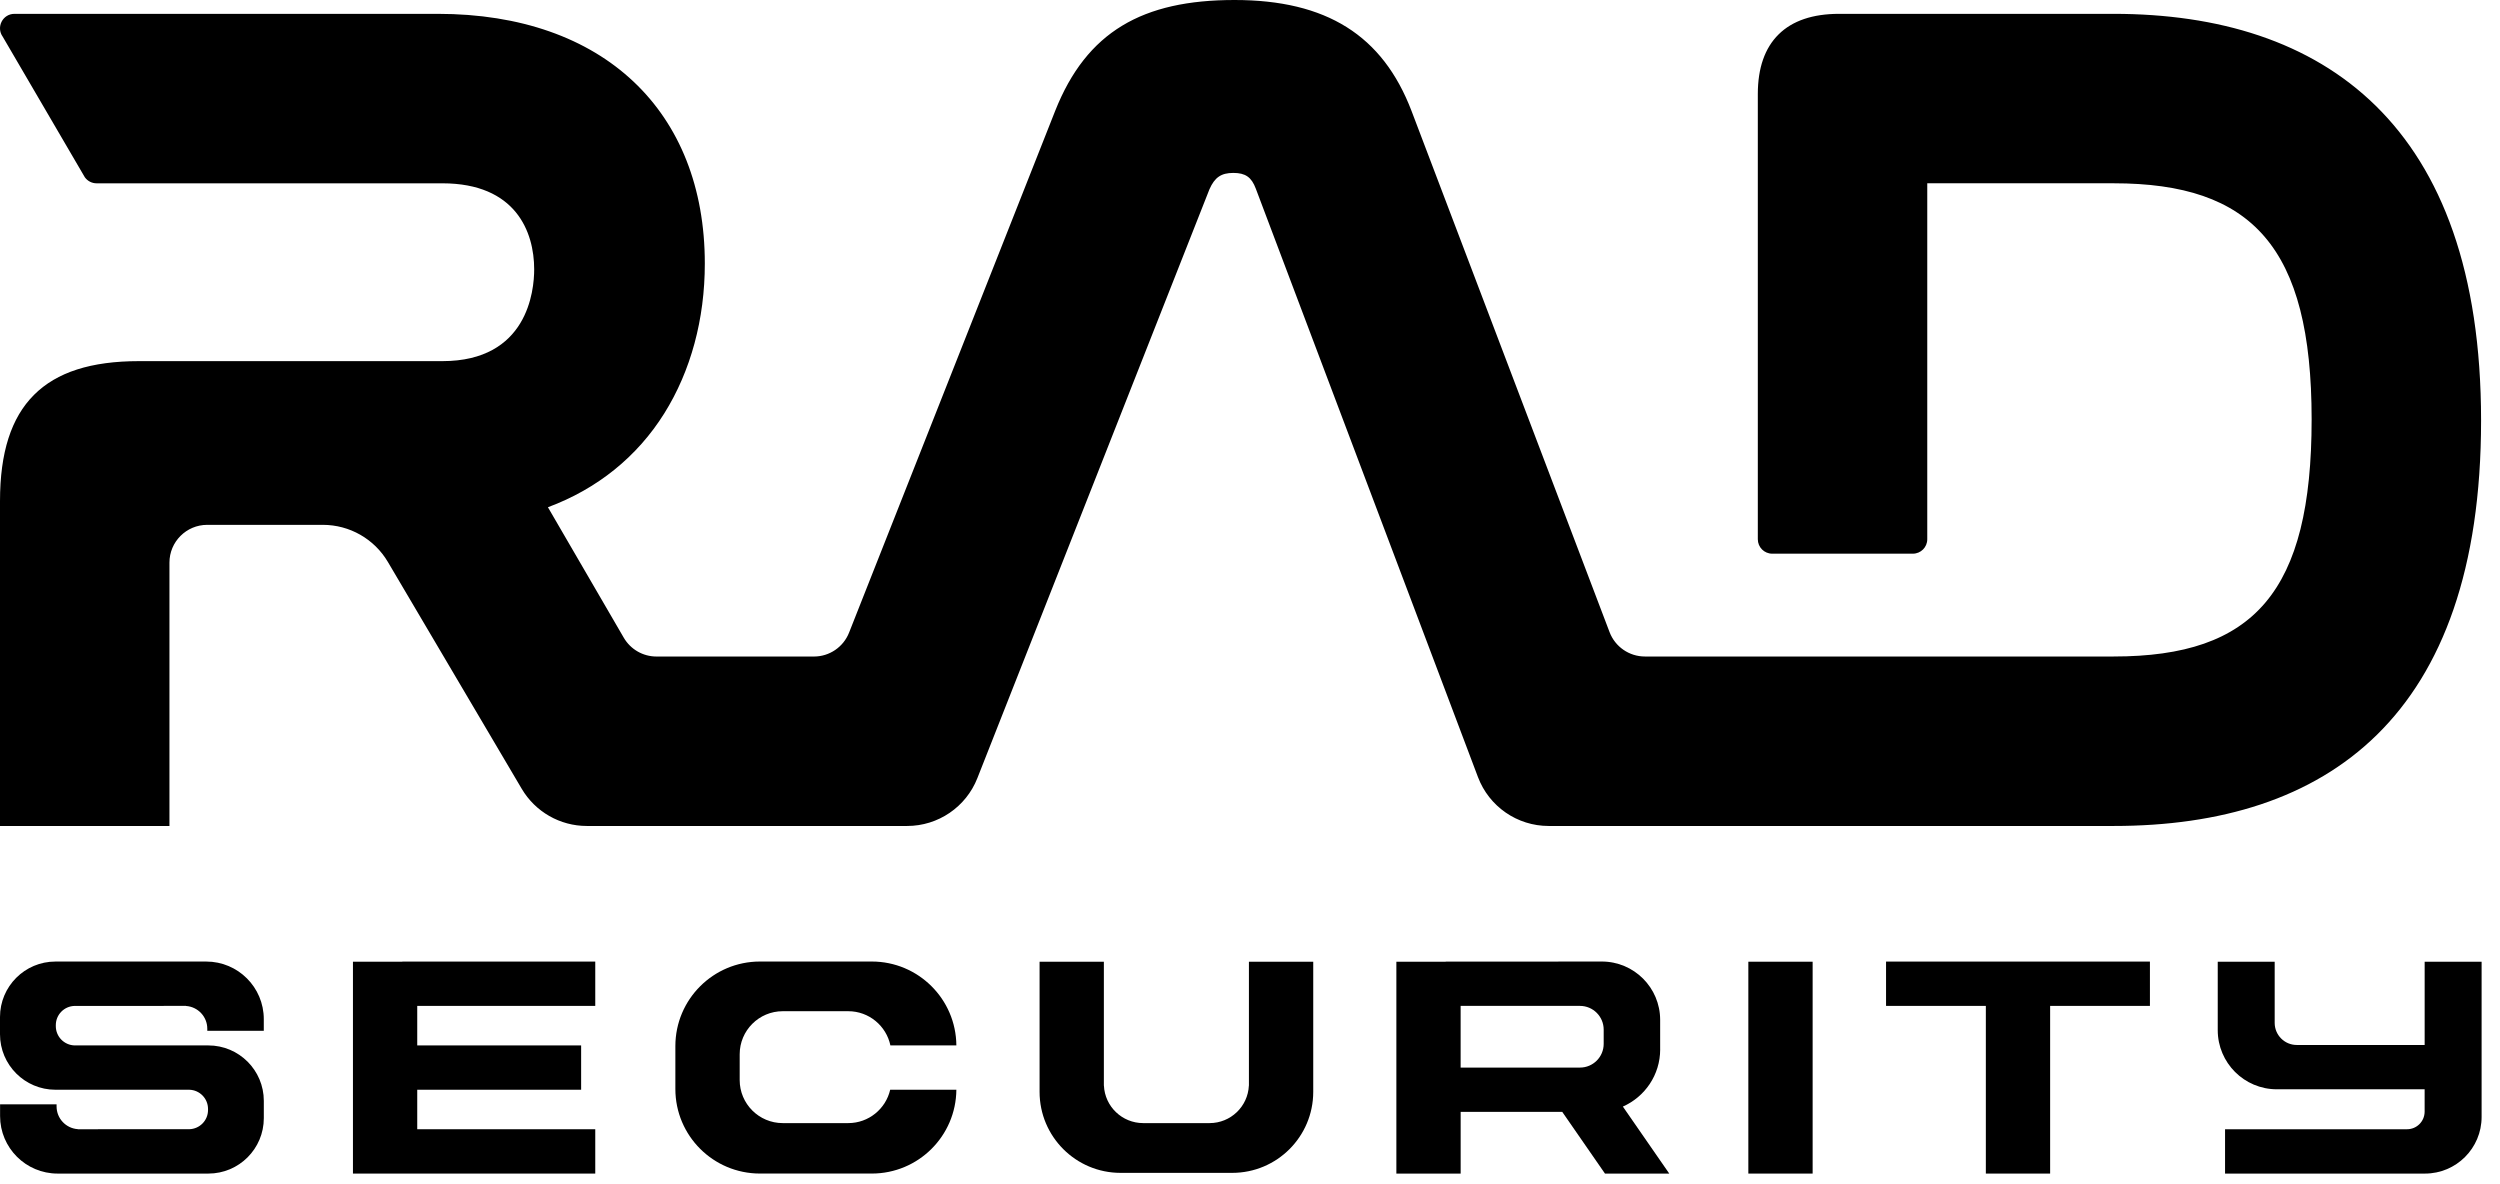 <svg class="nav_logo_svg" fill="none" viewBox="0 0 95 45" width="100%" xmlns="http://www.w3.org/2000/svg"><path d="M80.32 0.526H69.885C68.885 0.526 68.112 0.788 67.588 1.306C67.063 1.824 66.797 2.586 66.797 3.571V20.492C66.797 20.795 67.042 21.04 67.344 21.04H72.688C72.991 21.04 73.236 20.795 73.236 20.492V6.965H80.32C85.578 6.965 87.842 9.383 87.842 15.934C87.842 22.486 85.664 24.947 80.32 24.947H62.506C61.91 24.947 61.376 24.578 61.164 24.022L53.64 4.221C52.542 1.342 50.404 0 46.911 0C43.417 0 41.292 1.201 40.096 4.215L32.265 24.039C32.049 24.587 31.52 24.948 30.931 24.948H24.945C24.434 24.948 23.962 24.676 23.704 24.234L20.821 19.275C22.695 18.579 24.214 17.356 25.245 15.705C26.251 14.095 26.783 12.127 26.783 10.015C26.783 4.236 22.947 0.526 16.636 0.526H0.549C0.103 0.526 -0.156 1.031 0.103 1.394L3.224 6.737C3.327 6.88 3.493 6.966 3.669 6.966H16.811C19.601 6.966 20.299 8.809 20.299 10.235C20.299 11.053 20.048 13.723 16.811 13.723H5.281C3.46 13.723 2.155 14.143 1.293 15.005C0.423 15.874 -1.52588e-05 17.197 -1.52588e-05 19.047V31.387H6.439V21.379C6.439 20.587 7.081 19.945 7.873 19.944C9.129 19.944 10.954 19.944 12.268 19.944C13.284 19.944 14.224 20.48 14.74 21.355L19.826 29.975C20.343 30.85 21.282 31.387 22.299 31.387H34.47C35.65 31.387 36.708 30.666 37.14 29.569L45.96 7.19C46.16 6.738 46.407 6.571 46.867 6.571C47.327 6.571 47.558 6.733 47.721 7.17L56.163 29.53C56.585 30.647 57.654 31.387 58.848 31.387H80.32C88.397 31.387 94.281 27.268 94.281 15.979C94.281 4.689 88.257 0.526 80.32 0.526Z" fill="currentColor"></path><path d="M15.288 36.545H13.412V44.596H22.62V42.911H15.855V41.41H22.083V39.726H15.855V38.224H22.62V36.54H15.288V36.545Z" fill="currentColor"></path><path d="M71.67 38.224H75.462V44.596H77.905V38.224H81.697V36.54H71.67V38.224Z" fill="currentColor"></path><path d="M68.88 36.545H66.437V44.596H68.88V36.545Z" fill="currentColor"></path><path d="M92.137 36.545V39.709H87.276C86.814 39.709 86.438 39.333 86.438 38.87V36.545H84.274V39.146C84.274 40.387 85.28 41.393 86.52 41.393H92.136V42.252C92.13 42.617 91.834 42.911 91.468 42.911H84.552V44.596H92.149C93.338 44.596 94.301 43.632 94.301 42.444V36.545H92.137Z" fill="currentColor"></path><path d="M47.459 41.254H47.457C47.42 42.047 46.766 42.678 45.964 42.678H43.442C42.64 42.678 41.985 42.047 41.949 41.254H41.947V36.545H39.504V41.49C39.504 43.191 40.882 44.569 42.582 44.569H46.824C48.525 44.569 49.903 43.19 49.903 41.49V36.545H47.459V41.254Z" fill="currentColor"></path><path d="M7.918 39.726H2.834C2.439 39.715 2.121 39.392 2.121 38.994V38.955C2.121 38.557 2.439 38.235 2.834 38.225L7.068 38.224V38.227C7.519 38.257 7.877 38.632 7.877 39.091V39.171H10.024V38.725C10.024 37.518 9.045 36.539 7.838 36.539H2.107C0.943 36.539 -1.52588e-05 37.483 -1.52588e-05 38.646V39.302C-1.52588e-05 40.467 0.944 41.41 2.107 41.41H7.192C7.588 41.42 7.905 41.743 7.905 42.141V42.18C7.905 42.578 7.588 42.9 7.192 42.91L2.958 42.911V42.908C2.507 42.878 2.15 42.503 2.15 42.044V41.964H0.003V42.41C0.003 43.617 0.981 44.596 2.189 44.596H7.918C9.083 44.596 10.025 43.652 10.025 42.489V41.833C10.025 40.669 9.082 39.726 7.918 39.726Z" fill="currentColor"></path><path d="M29.744 38.426H32.234C33.022 38.426 33.679 38.984 33.835 39.726H36.342C36.328 37.963 34.894 36.538 33.129 36.538H28.878C27.103 36.538 25.664 37.977 25.664 39.752V41.382C25.664 43.157 27.103 44.595 28.878 44.595H33.129C34.894 44.595 36.327 43.172 36.342 41.41H33.827C33.66 42.136 33.01 42.678 32.233 42.678H29.744C28.841 42.678 28.108 41.945 28.108 41.042V40.062C28.108 39.159 28.841 38.426 29.744 38.426L29.744 38.426Z" fill="currentColor"></path><path d="M63.086 39.876V38.756C63.086 37.531 62.093 36.538 60.868 36.538H59.217V36.54H54.937V36.545H53.062V44.596H55.505V42.252H59.366L60.989 44.596H63.432L61.669 42.05C62.504 41.681 63.087 40.847 63.087 39.876H63.086ZM55.504 38.224H60.039C60.536 38.224 60.94 38.628 60.94 39.125V39.667C60.94 40.165 60.536 40.568 60.039 40.568H55.504V38.224Z" fill="currentColor"></path></svg>